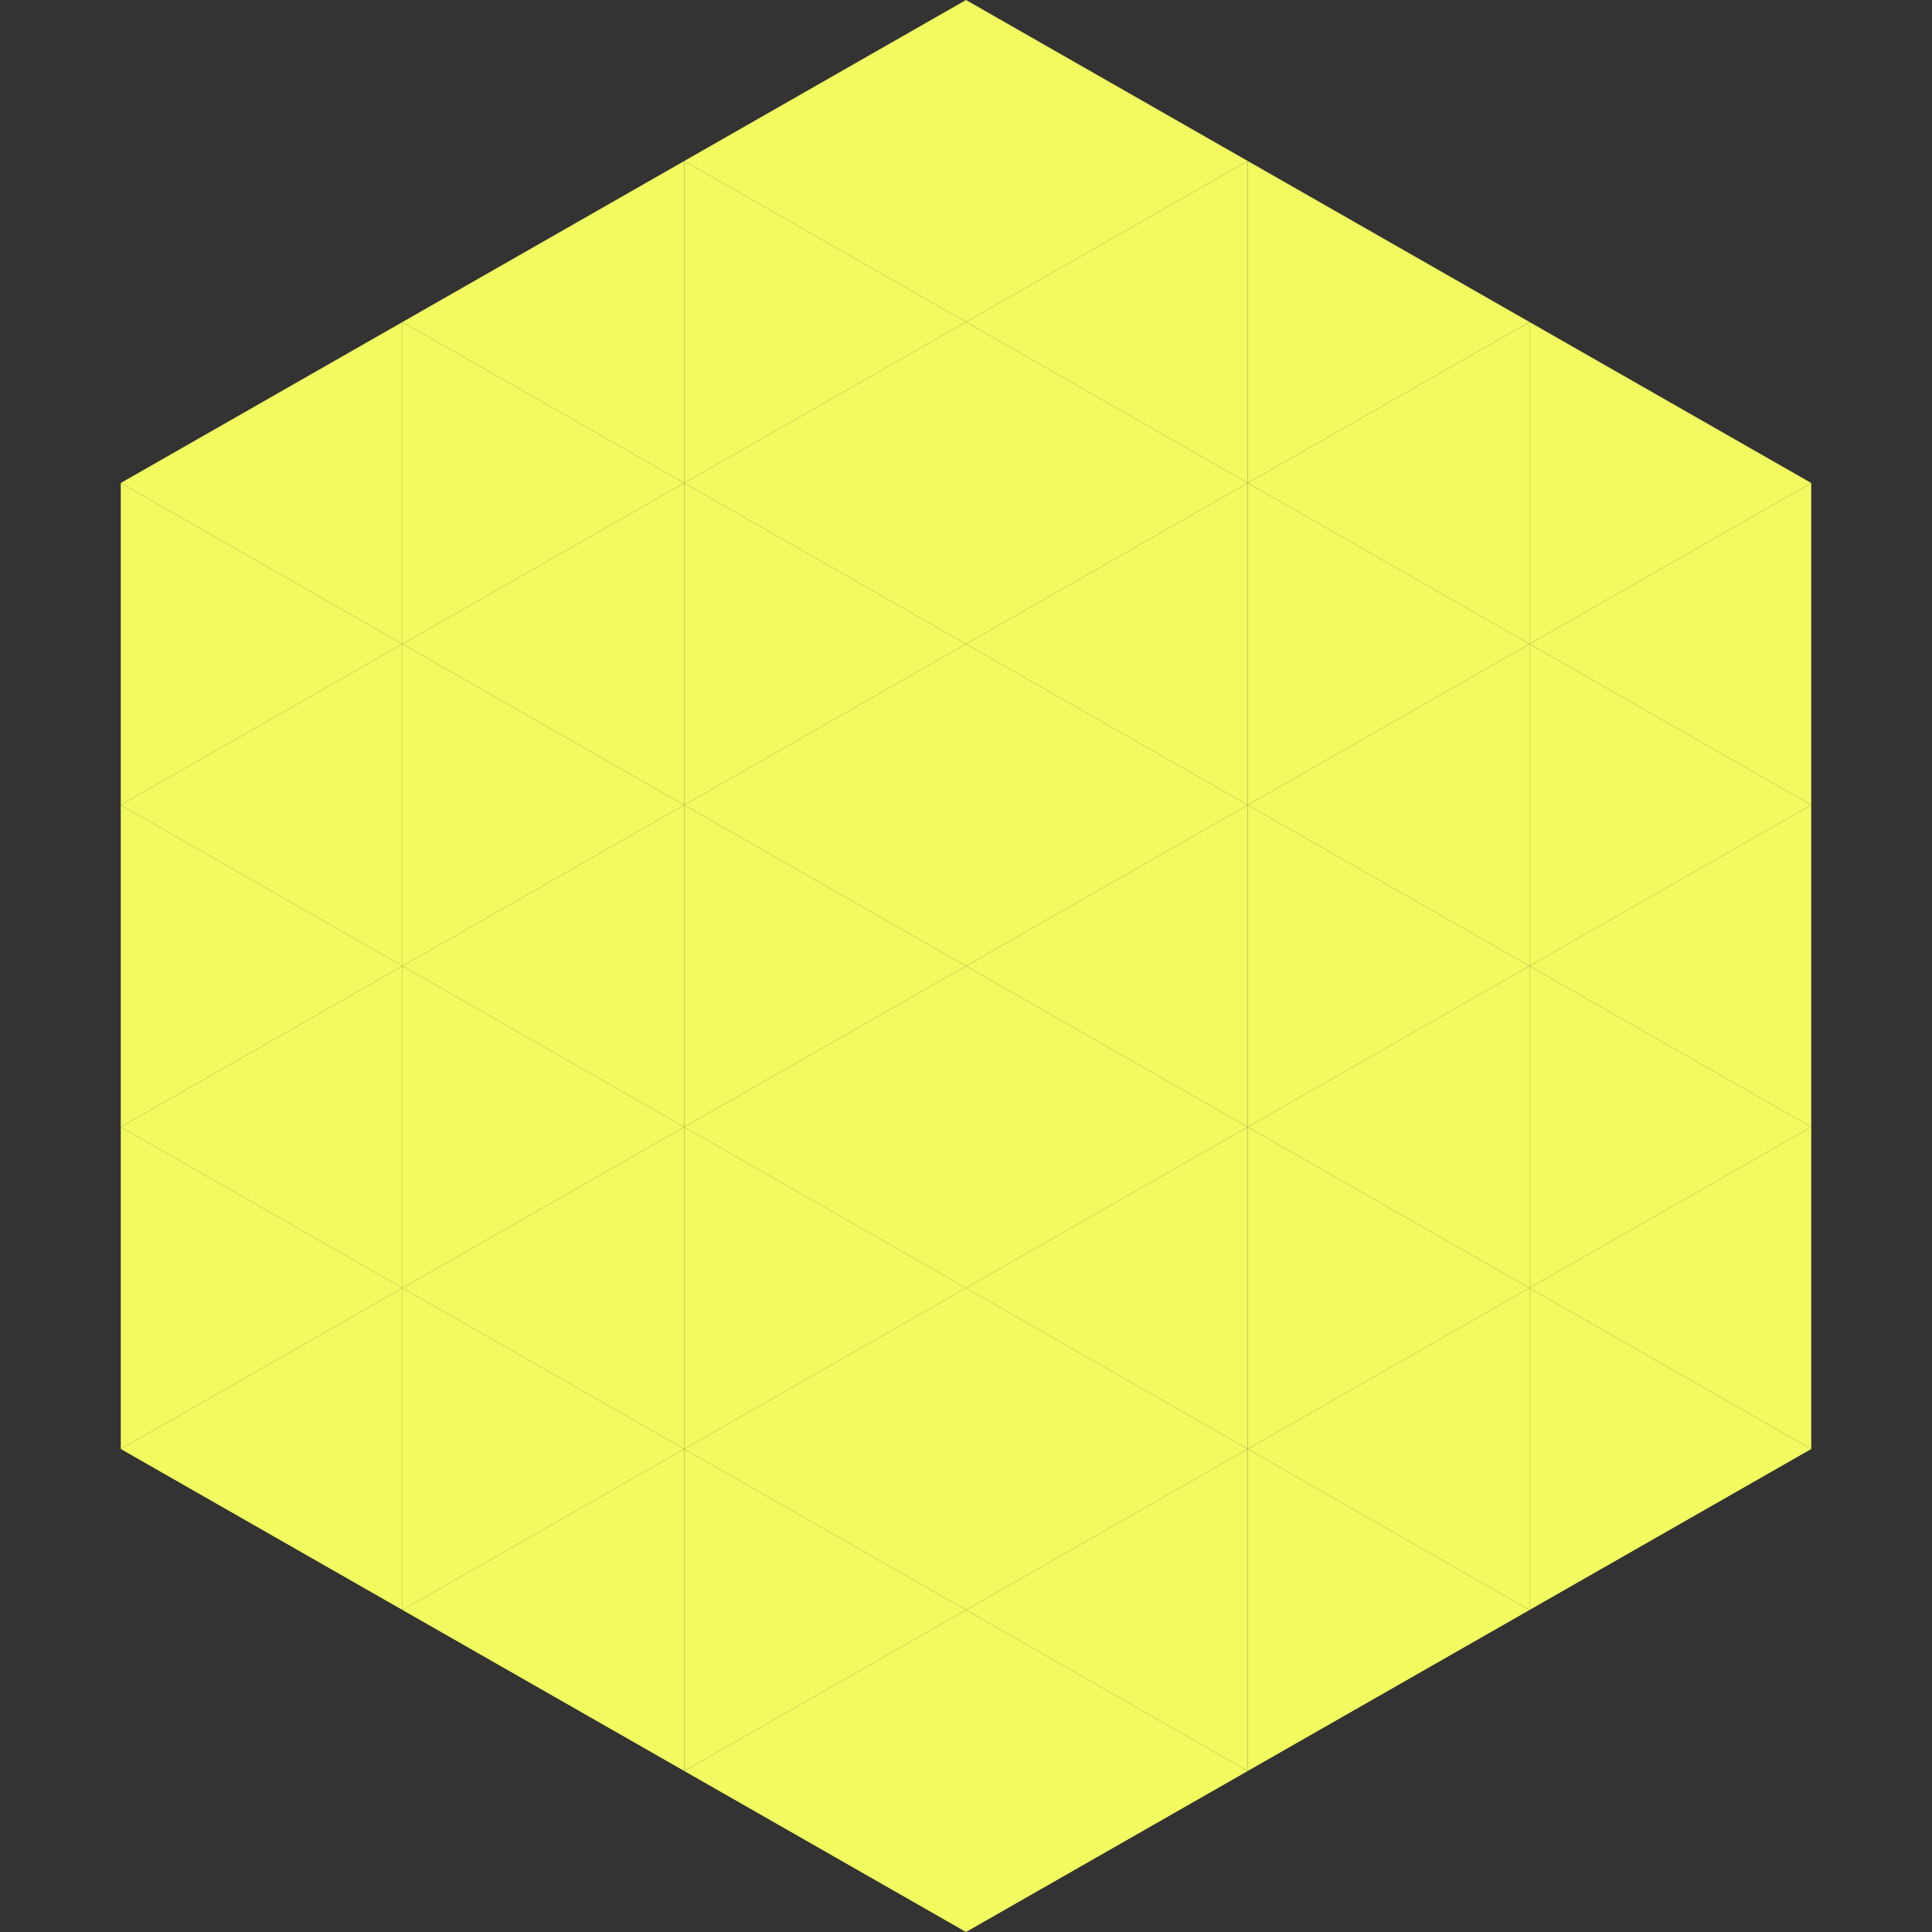 <?xml version="1.0"?>
<!-- Generated by SVGo -->
<svg width="240" height="240"
     xmlns="http://www.w3.org/2000/svg"
     xmlns:xlink="http://www.w3.org/1999/xlink">
<rect width="100%" height="100%" fill="#333333" stroke="none"/>
<polygon points="50,40 15,60 50,80" style="fill:rgb(241,250,94)" />
<polygon points="190,40 225,60 190,80" style="fill:rgb(241,250,94)" />
<polygon points="15,60 50,80 15,100" style="fill:rgb(241,250,94)" />
<polygon points="225,60 190,80 225,100" style="fill:rgb(241,250,94)" />
<polygon points="50,80 15,100 50,120" style="fill:rgb(241,250,94)" />
<polygon points="190,80 225,100 190,120" style="fill:rgb(241,250,94)" />
<polygon points="15,100 50,120 15,140" style="fill:rgb(241,250,94)" />
<polygon points="225,100 190,120 225,140" style="fill:rgb(241,250,94)" />
<polygon points="50,120 15,140 50,160" style="fill:rgb(241,250,94)" />
<polygon points="190,120 225,140 190,160" style="fill:rgb(241,250,94)" />
<polygon points="15,140 50,160 15,180" style="fill:rgb(241,250,94)" />
<polygon points="225,140 190,160 225,180" style="fill:rgb(241,250,94)" />
<polygon points="50,160 15,180 50,200" style="fill:rgb(241,250,94)" />
<polygon points="190,160 225,180 190,200" style="fill:rgb(241,250,94)" />
<polygon points="15,180 50,200 15,220" style="fill:rgb(255,255,255); fill-opacity:0" />
<polygon points="225,180 190,200 225,220" style="fill:rgb(255,255,255); fill-opacity:0" />
<polygon points="50,0 85,20 50,40" style="fill:rgb(255,255,255); fill-opacity:0" />
<polygon points="190,0 155,20 190,40" style="fill:rgb(255,255,255); fill-opacity:0" />
<polygon points="85,20 50,40 85,60" style="fill:rgb(241,250,94)" />
<polygon points="155,20 190,40 155,60" style="fill:rgb(241,250,94)" />
<polygon points="50,40 85,60 50,80" style="fill:rgb(241,250,94)" />
<polygon points="190,40 155,60 190,80" style="fill:rgb(241,250,94)" />
<polygon points="85,60 50,80 85,100" style="fill:rgb(241,250,94)" />
<polygon points="155,60 190,80 155,100" style="fill:rgb(241,250,94)" />
<polygon points="50,80 85,100 50,120" style="fill:rgb(241,250,94)" />
<polygon points="190,80 155,100 190,120" style="fill:rgb(241,250,94)" />
<polygon points="85,100 50,120 85,140" style="fill:rgb(241,250,94)" />
<polygon points="155,100 190,120 155,140" style="fill:rgb(241,250,94)" />
<polygon points="50,120 85,140 50,160" style="fill:rgb(241,250,94)" />
<polygon points="190,120 155,140 190,160" style="fill:rgb(241,250,94)" />
<polygon points="85,140 50,160 85,180" style="fill:rgb(241,250,94)" />
<polygon points="155,140 190,160 155,180" style="fill:rgb(241,250,94)" />
<polygon points="50,160 85,180 50,200" style="fill:rgb(241,250,94)" />
<polygon points="190,160 155,180 190,200" style="fill:rgb(241,250,94)" />
<polygon points="85,180 50,200 85,220" style="fill:rgb(241,250,94)" />
<polygon points="155,180 190,200 155,220" style="fill:rgb(241,250,94)" />
<polygon points="120,0 85,20 120,40" style="fill:rgb(241,250,94)" />
<polygon points="120,0 155,20 120,40" style="fill:rgb(241,250,94)" />
<polygon points="85,20 120,40 85,60" style="fill:rgb(241,250,94)" />
<polygon points="155,20 120,40 155,60" style="fill:rgb(241,250,94)" />
<polygon points="120,40 85,60 120,80" style="fill:rgb(241,250,94)" />
<polygon points="120,40 155,60 120,80" style="fill:rgb(241,250,94)" />
<polygon points="85,60 120,80 85,100" style="fill:rgb(241,250,94)" />
<polygon points="155,60 120,80 155,100" style="fill:rgb(241,250,94)" />
<polygon points="120,80 85,100 120,120" style="fill:rgb(241,250,94)" />
<polygon points="120,80 155,100 120,120" style="fill:rgb(241,250,94)" />
<polygon points="85,100 120,120 85,140" style="fill:rgb(241,250,94)" />
<polygon points="155,100 120,120 155,140" style="fill:rgb(241,250,94)" />
<polygon points="120,120 85,140 120,160" style="fill:rgb(241,250,94)" />
<polygon points="120,120 155,140 120,160" style="fill:rgb(241,250,94)" />
<polygon points="85,140 120,160 85,180" style="fill:rgb(241,250,94)" />
<polygon points="155,140 120,160 155,180" style="fill:rgb(241,250,94)" />
<polygon points="120,160 85,180 120,200" style="fill:rgb(241,250,94)" />
<polygon points="120,160 155,180 120,200" style="fill:rgb(241,250,94)" />
<polygon points="85,180 120,200 85,220" style="fill:rgb(241,250,94)" />
<polygon points="155,180 120,200 155,220" style="fill:rgb(241,250,94)" />
<polygon points="120,200 85,220 120,240" style="fill:rgb(241,250,94)" />
<polygon points="120,200 155,220 120,240" style="fill:rgb(241,250,94)" />
<polygon points="85,220 120,240 85,260" style="fill:rgb(255,255,255); fill-opacity:0" />
<polygon points="155,220 120,240 155,260" style="fill:rgb(255,255,255); fill-opacity:0" />
</svg>
